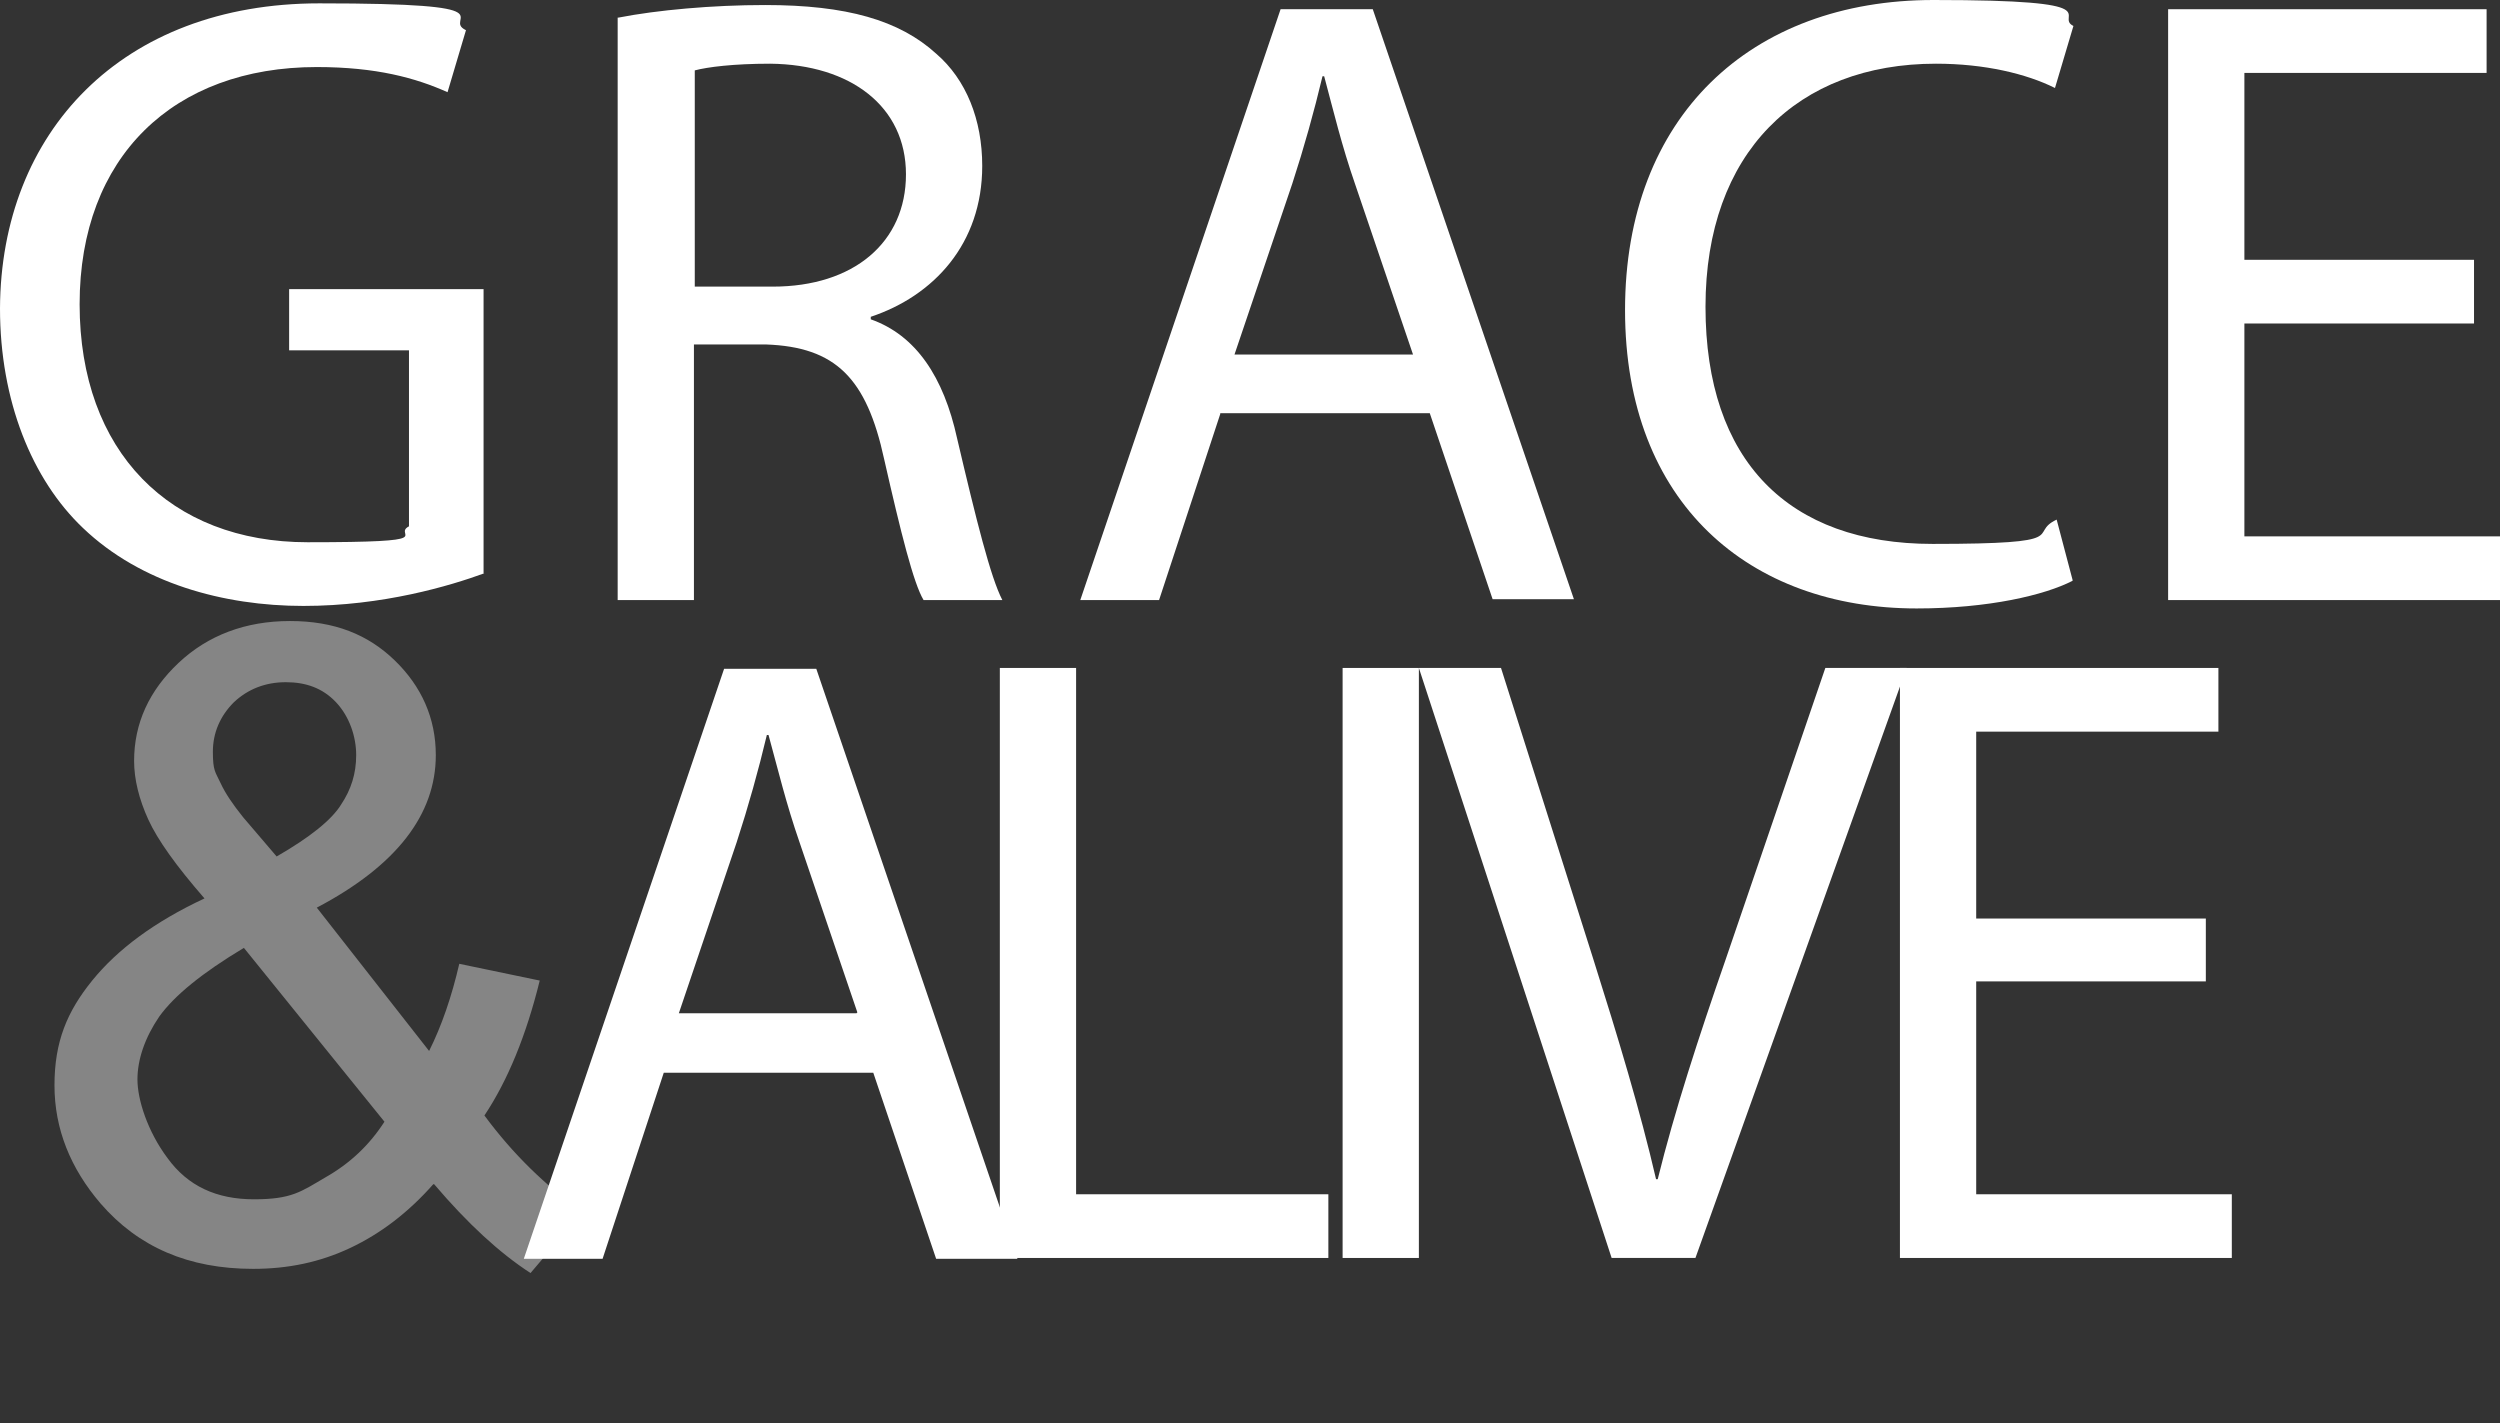 <?xml version="1.0" encoding="UTF-8"?>
<svg id="_レイヤー_2" data-name=" レイヤー 2" xmlns="http://www.w3.org/2000/svg" version="1.1" viewBox="0 0 298.3 169.8">
  <rect x="0" y="0" width="298.3" height="169.8" fill="#333333" stroke="none"/>
  <defs>
    <style>
      .cls-1 {
        opacity: .4;
      }

      .cls-2 {
        fill: #fff;
        stroke-width: 0px;
      }
    </style>
  </defs>
  <g id="obj">
    <g>
      <g>
        <path class="cls-2" d="M57.8,68.4c-4.1,1.5-12.1,3.9-21.6,3.9s-19.4-2.7-26.3-9.3C3.8,57.2,0,47.8,0,36.8.1,15.8,14.5.4,38.1.4s14.5,1.8,17.5,3.2l-2.2,7.4c-3.8-1.7-8.5-3-15.6-3-17.1,0-28.3,10.7-28.3,28.3s10.8,28.4,27.2,28.4,10-.8,12.1-1.9v-21h-14.3v-7.3h23.2v33.9h0Z"/>
        <path class="cls-2" d="M73.8,2.1c4.6-.9,11.2-1.5,17.5-1.5,9.7,0,16,1.8,20.4,5.8,3.6,3.1,5.5,7.9,5.5,13.4,0,9.3-5.8,15.5-13.3,18v.3c5.4,1.9,8.7,6.9,10.3,14.2,2.3,9.8,4,16.6,5.4,19.3h-9.4c-1.2-2-2.7-8-4.7-16.8-2.1-9.7-5.8-13.4-14.1-13.7h-8.6v30.5h-9.1s0-69.5,0-69.5ZM82.9,34.2h9.3c9.7,0,15.9-5.3,15.9-13.4s-6.6-13.1-16.2-13.2c-4.4,0-7.5.4-9,.8v25.7h0Z"/>
        <path class="cls-2" d="M145.6,49.4l-7.3,22.2h-9.4L152.8,1.1h11l24,70.4h-9.7l-7.5-22.2h-25,0ZM168.6,42.3l-6.9-20.3c-1.6-4.6-2.6-8.8-3.7-12.9h-.2c-1,4.2-2.2,8.5-3.6,12.8l-6.9,20.4h21.2Z"/>
        <path class="cls-2" d="M247.3,69.3c-3.3,1.7-10,3.3-18.6,3.3-19.9,0-34.8-12.5-34.8-35.6S208.9,0,230.7,0s14.3,1.9,16.7,3.1l-2.2,7.4c-3.4-1.7-8.4-2.9-14.2-2.9-16.5,0-27.5,10.6-27.5,29s9.9,28.3,27.1,28.3,11.2-1.2,14.8-2.9l1.9,7.2h0Z"/>
        <path class="cls-2" d="M295.2,38.6h-27.4v25.4h30.5v7.6h-39.6V1.1h38v7.6h-28.9v22.3h27.4v7.5h0Z"/>
        <path class="cls-2" d="M79.2,128l-7.3,22.2h-9.4l23.9-70.4h11l24,70.4h-9.7l-7.5-22.2h-25ZM102.3,120.8l-6.9-20.3c-1.6-4.6-2.6-8.8-3.7-12.8h-.2c-1,4.2-2.2,8.5-3.6,12.8l-6.9,20.4h21.2Z"/>
        <path class="cls-2" d="M119.3,79.7h9.1v62.8h30.1v7.6h-39.2v-70.4Z"/>
        <path class="cls-2" d="M169.3,79.7v70.4h-9.1v-70.4h9.1Z"/>
        <path class="cls-2" d="M192.3,150.1l-23-70.4h9.8l11,34.7c3,9.5,5.6,18.1,7.5,26.3h.2c2-8.1,4.9-17,8.1-26.2l11.9-34.8h9.7l-25.2,70.4h-10Z"/>
        <path class="cls-2" d="M263.2,117.1h-27.4v25.4h30.5v7.6h-39.6v-70.4h38v7.6h-28.9v22.3h27.4v7.5h0Z"/>
      </g>
      <g class="cls-1">
        <path class="cls-2" d="M51.7,141.3c-3,3.4-6.3,5.9-9.9,7.6-3.6,1.7-7.4,2.5-11.6,2.5-7.7,0-13.7-2.6-18.2-7.8-3.6-4.2-5.5-8.9-5.5-14.1s1.5-8.8,4.5-12.5c3-3.7,7.4-7,13.4-9.8-3.4-3.9-5.6-7-6.7-9.4s-1.7-4.8-1.7-7c0-4.5,1.8-8.4,5.3-11.7,3.5-3.3,8-5,13.3-5s9.3,1.6,12.5,4.7,4.9,6.9,4.9,11.3c0,7.1-4.7,13.2-14.2,18.2l13.4,17.1c1.5-3,2.7-6.5,3.6-10.4l9.6,2c-1.6,6.5-3.8,11.9-6.6,16.1,3.4,4.6,7.3,8.4,11.7,11.5l-6.2,7.3c-3.7-2.4-7.5-5.9-11.5-10.6h0ZM46,134l-16.9-20.9c-5,3-8.3,5.7-10.1,8.2-1.7,2.5-2.6,5.1-2.6,7.5s1.2,6.2,3.6,9.4c2.4,3.3,5.8,4.9,10.3,4.9s5.6-.9,8.5-2.6c3-1.7,5.3-3.9,7.1-6.7h0ZM33,102.2c4-2.3,6.6-4.4,7.7-6.2,1.2-1.8,1.8-3.7,1.8-5.9s-.8-4.6-2.4-6.3-3.6-2.4-6-2.4-4.5.8-6.2,2.4c-1.6,1.6-2.5,3.6-2.5,5.9s.3,2.4.9,3.7,1.5,2.6,2.7,4.1l4.1,4.8h0Z"/>
      </g>
    </g>
  </g>
</svg>